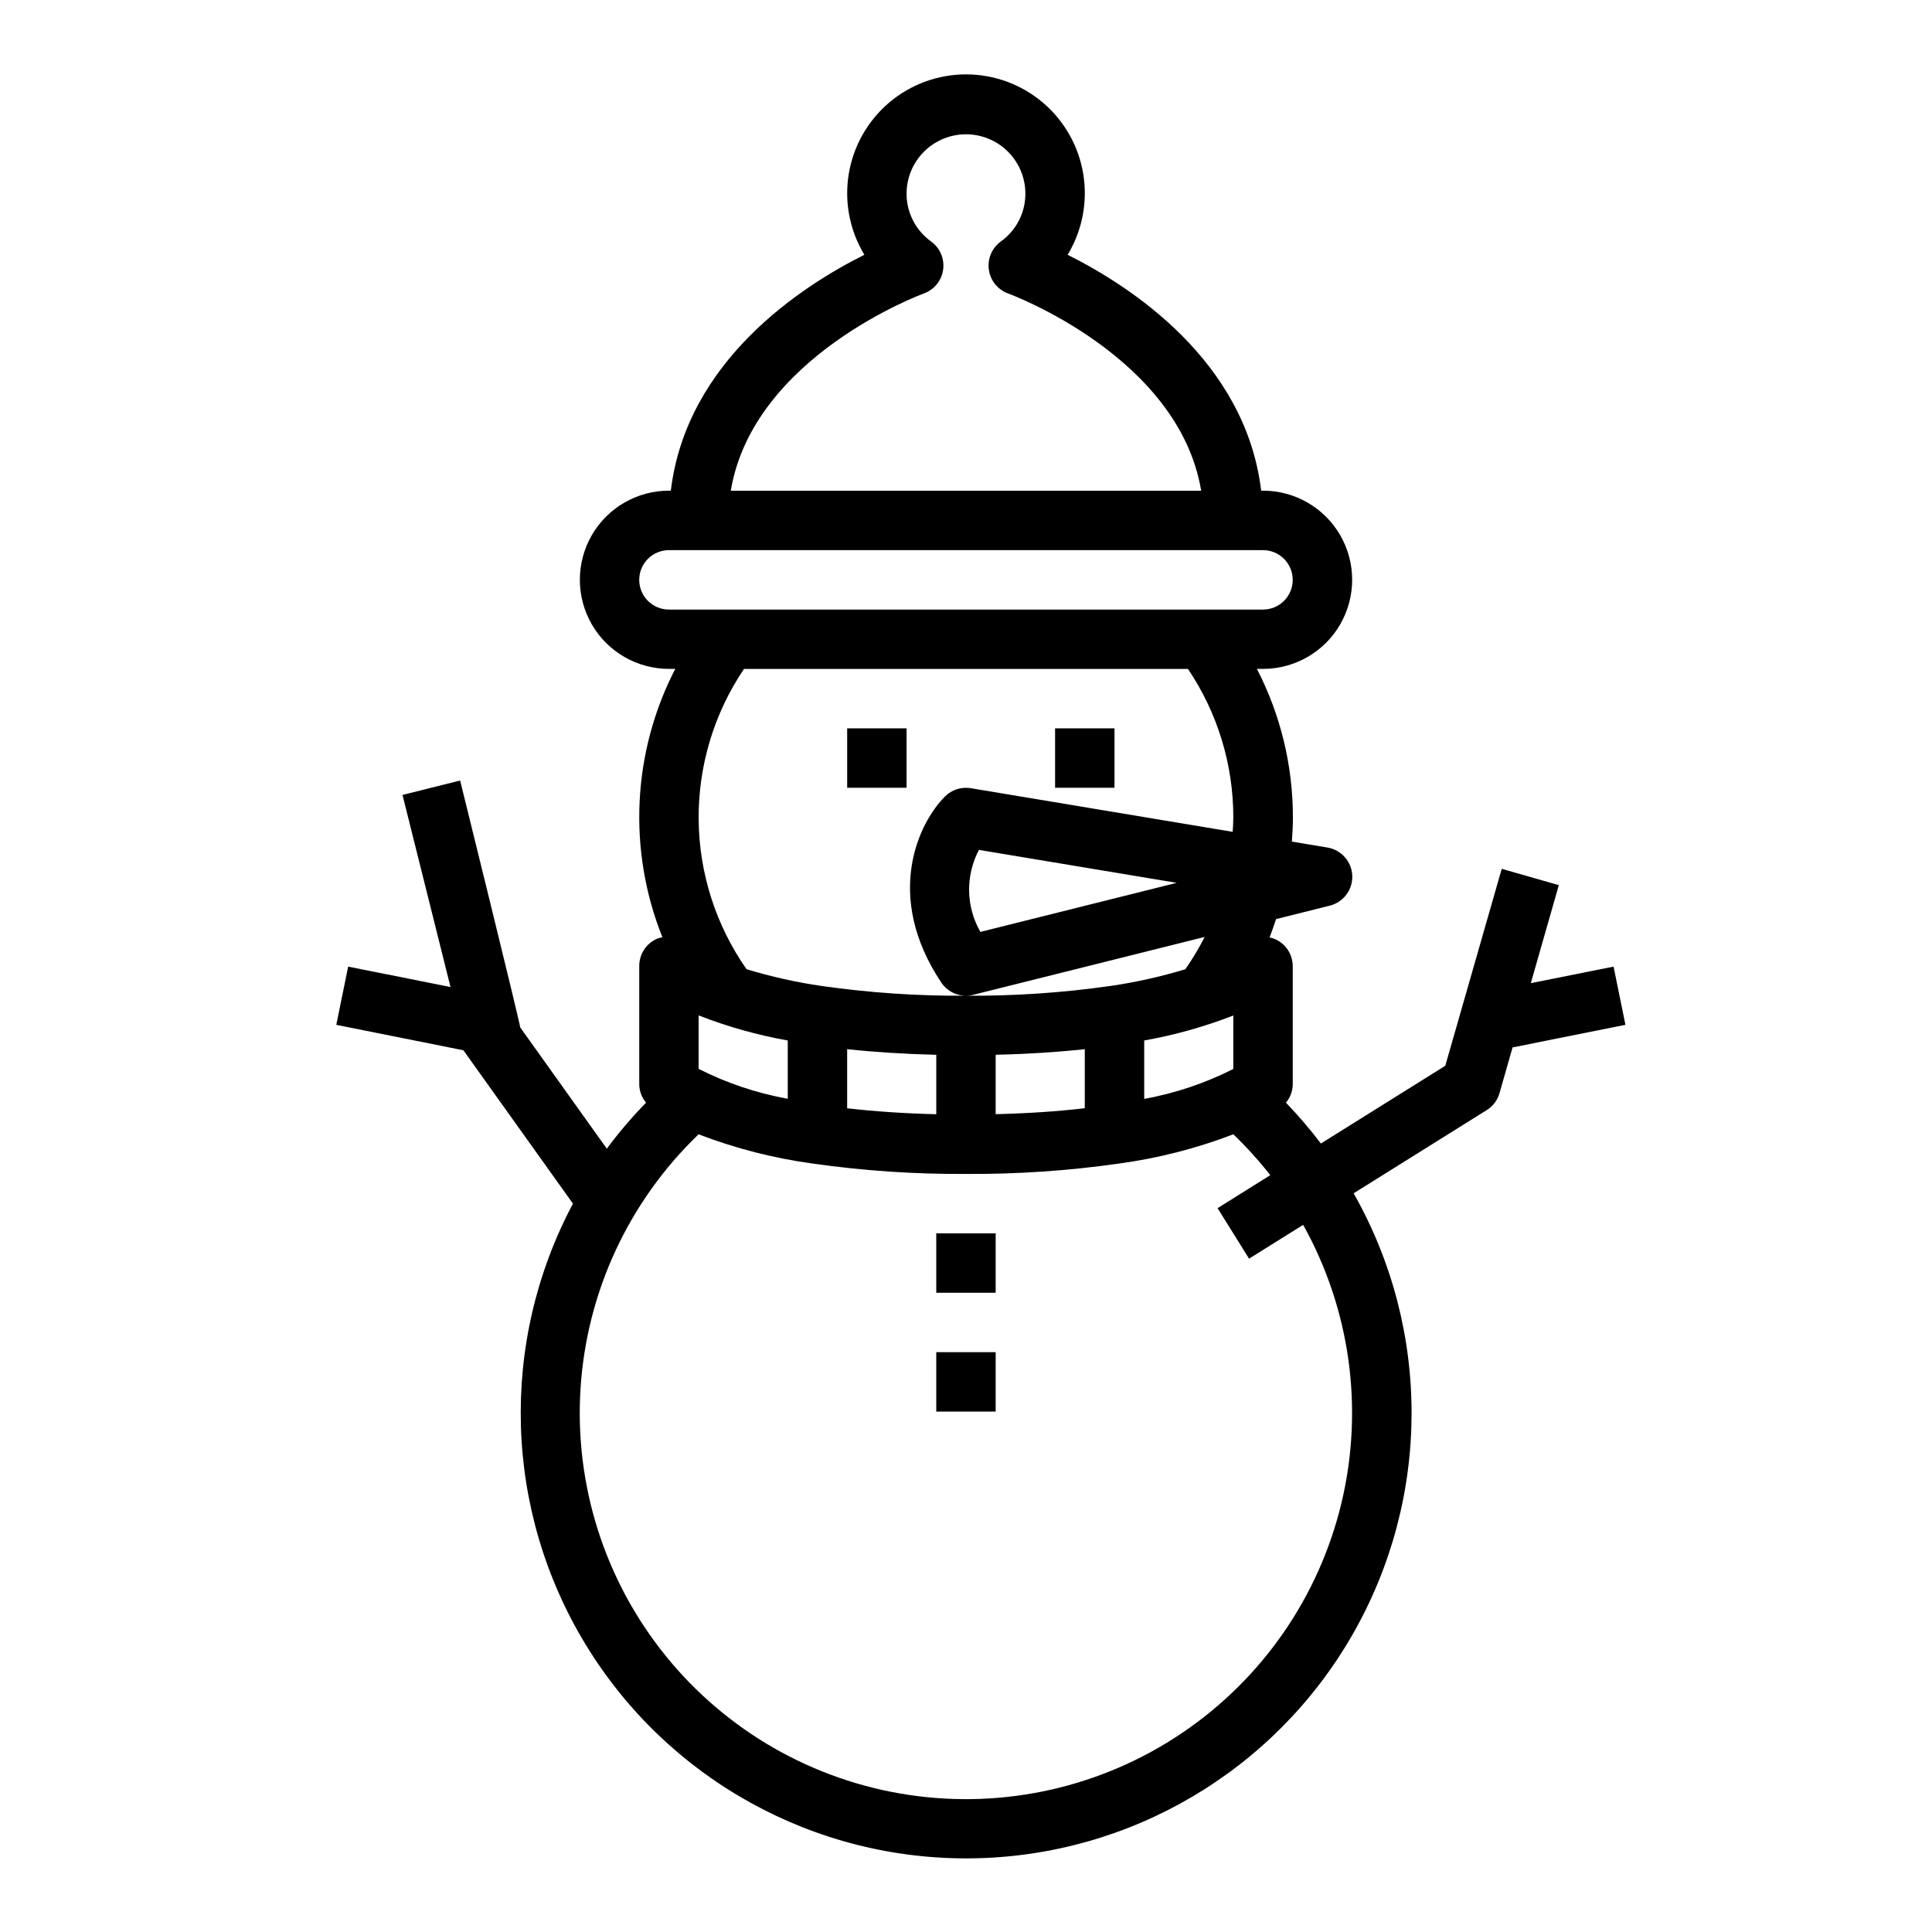 <?xml version="1.0" encoding="UTF-8"?>
<!-- Uploaded to: SVG Repo, www.svgrepo.com, Generator: SVG Repo Mixer Tools -->
<svg fill="#000000" width="800px" height="800px" version="1.1" viewBox="144 144 512 512" xmlns="http://www.w3.org/2000/svg">
 <g>
  <path d="m368.51 337.02h15.742v15.742h-15.742z"/>
  <path d="m423.61 337.02h15.742v15.742h-15.742z"/>
  <path d="m295.84 462.98c-19.605 36.832-18.312 81.277 3.406 116.91 21.719 35.629 60.637 57.145 102.36 56.59 41.723-0.555 80.051-23.094 100.82-59.285 20.766-36.195 20.883-80.66 0.301-116.96l35.266-22.043 0.004 0.004c1.652-1.031 2.863-2.641 3.391-4.512l3.457-12.109 29.914-5.984-3.148-15.426-21.93 4.383 7.422-25.977-15.129-4.328-14.957 52.191-32.969 20.609c-2.871-3.789-5.961-7.402-9.258-10.824 1.113-1.328 1.746-2.992 1.801-4.723v-31.488c-0.023-3.051-1.805-5.809-4.574-7.086-0.504-0.223-1.031-0.391-1.574-0.496 0.629-1.574 1.188-3.227 1.723-4.856l14.25-3.566c3.613-0.91 6.098-4.227 5.949-7.949-0.148-3.723-2.887-6.832-6.562-7.449l-9.445-1.574c0.164-2.141 0.277-4.281 0.277-6.406l-0.004-0.004c0.012-13.691-3.258-27.191-9.539-39.359h1.629c8.438 0 16.234-4.5 20.453-11.809 4.219-7.305 4.219-16.309 0-23.613-4.219-7.309-12.016-11.809-20.453-11.809h-0.496c-4.141-34.496-34.754-54.254-51.293-62.512 3.875-6.398 5.348-13.965 4.152-21.348-1.195-7.383-4.977-14.102-10.672-18.949-5.695-4.848-12.934-7.512-20.41-7.512-7.481 0-14.715 2.664-20.41 7.512-5.695 4.848-9.48 11.566-10.676 18.949-1.195 7.383 0.277 14.949 4.152 21.348-16.531 8.258-47.152 28.016-51.293 62.512h-0.496c-8.438 0-16.234 4.5-20.453 11.809-4.215 7.305-4.215 16.309 0 23.613 4.219 7.309 12.016 11.809 20.453 11.809h1.668c-11.398 22.09-12.641 48.039-3.406 71.117-0.504 0.094-1 0.23-1.48 0.418-2.84 1.27-4.664 4.098-4.652 7.211v31.488c0.055 1.73 0.688 3.394 1.801 4.723-3.734 3.824-7.211 7.898-10.398 12.191l-22.953-32.141c0.055-0.789-15.918-65.426-15.918-65.426l-15.273 3.824 12.723 50.902-27.125-5.406-3.148 15.43 33.684 6.738zm92.953-241.19c2.742-0.984 4.723-3.402 5.137-6.285 0.418-2.887-0.793-5.766-3.144-7.484-4.102-2.926-6.539-7.652-6.535-12.691 0-5.625 3-10.82 7.871-13.633s10.875-2.812 15.746 0 7.871 8.008 7.871 13.633c0.004 5.039-2.43 9.766-6.535 12.691-2.352 1.719-3.562 4.598-3.144 7.484 0.418 2.883 2.394 5.301 5.137 6.285 0.48 0.172 45.199 16.68 51.129 52.262h-124.66c5.926-35.582 50.648-52.09 51.129-52.262zm-67.52 83.75c-4.348 0-7.871-3.523-7.871-7.871 0-4.348 3.523-7.875 7.871-7.875h157.44c4.348 0 7.871 3.527 7.871 7.875 0 4.348-3.523 7.871-7.871 7.871zm149.4 58.906-69.383-11.562v-0.004c-2.508-0.418-5.066 0.398-6.863 2.199-7.031 7.023-16.27 26.363-0.984 49.293 1.848 2.769 5.234 4.078 8.461 3.266l61.34-15.336v0.004c-1.504 2.961-3.211 5.82-5.109 8.547-6.527 1.984-13.199 3.473-19.953 4.449-12.648 1.801-25.414 2.66-38.188 2.574-12.773 0.086-25.535-0.773-38.18-2.574-6.766-0.977-13.445-2.465-19.98-4.457-8.141-11.641-12.562-25.473-12.684-39.676-0.121-14.203 4.066-28.109 12.008-39.887h117.67c7.84 11.629 12.023 25.336 12.012 39.359 0 1.262-0.094 2.527-0.168 3.805zm0.168 48.672v14.168c-7.445 3.777-15.402 6.449-23.617 7.93v-15.477c8.07-1.43 15.98-3.648 23.617-6.621zm-15.012-35.156-52.012 13.004c-3.852-6.699-3.996-14.902-0.387-21.734zm-24.348 44.082v15.648c-7.344 0.852-15.25 1.379-23.617 1.574v-15.742c8.312-0.188 16.207-0.691 23.617-1.48zm-39.359 1.496v15.742c-8.367-0.203-16.27-0.73-23.617-1.574v-15.664c7.406 0.789 15.301 1.293 23.613 1.488zm-39.359-3.793v15.438h-0.004c-8.215-1.48-16.168-4.148-23.617-7.922v-14.168c7.637 2.981 15.547 5.207 23.617 6.644zm-23.617 24.859h-0.004c9.777 3.754 19.957 6.356 30.332 7.762 13.422 1.91 26.965 2.824 40.52 2.738 13.555 0.086 27.102-0.832 40.523-2.746 10.375-1.406 20.551-4.008 30.324-7.762 3.516 3.375 6.793 6.996 9.801 10.832l-13.973 8.746 8.344 13.383 14.336-8.957v-0.004c12.488 22.387 16.121 48.645 10.18 73.582-5.941 24.934-21.027 46.73-42.27 61.078-21.242 14.352-47.094 20.203-72.445 16.406-25.348-3.797-48.352-16.973-64.457-36.914-16.102-19.945-24.137-45.207-22.508-70.789 1.625-25.582 12.793-49.621 31.293-67.363z"/>
  <path d="m392.12 470.85h15.742v15.742h-15.742z"/>
  <path d="m392.12 502.34h15.742v15.742h-15.742z"/>
 </g>
</svg>